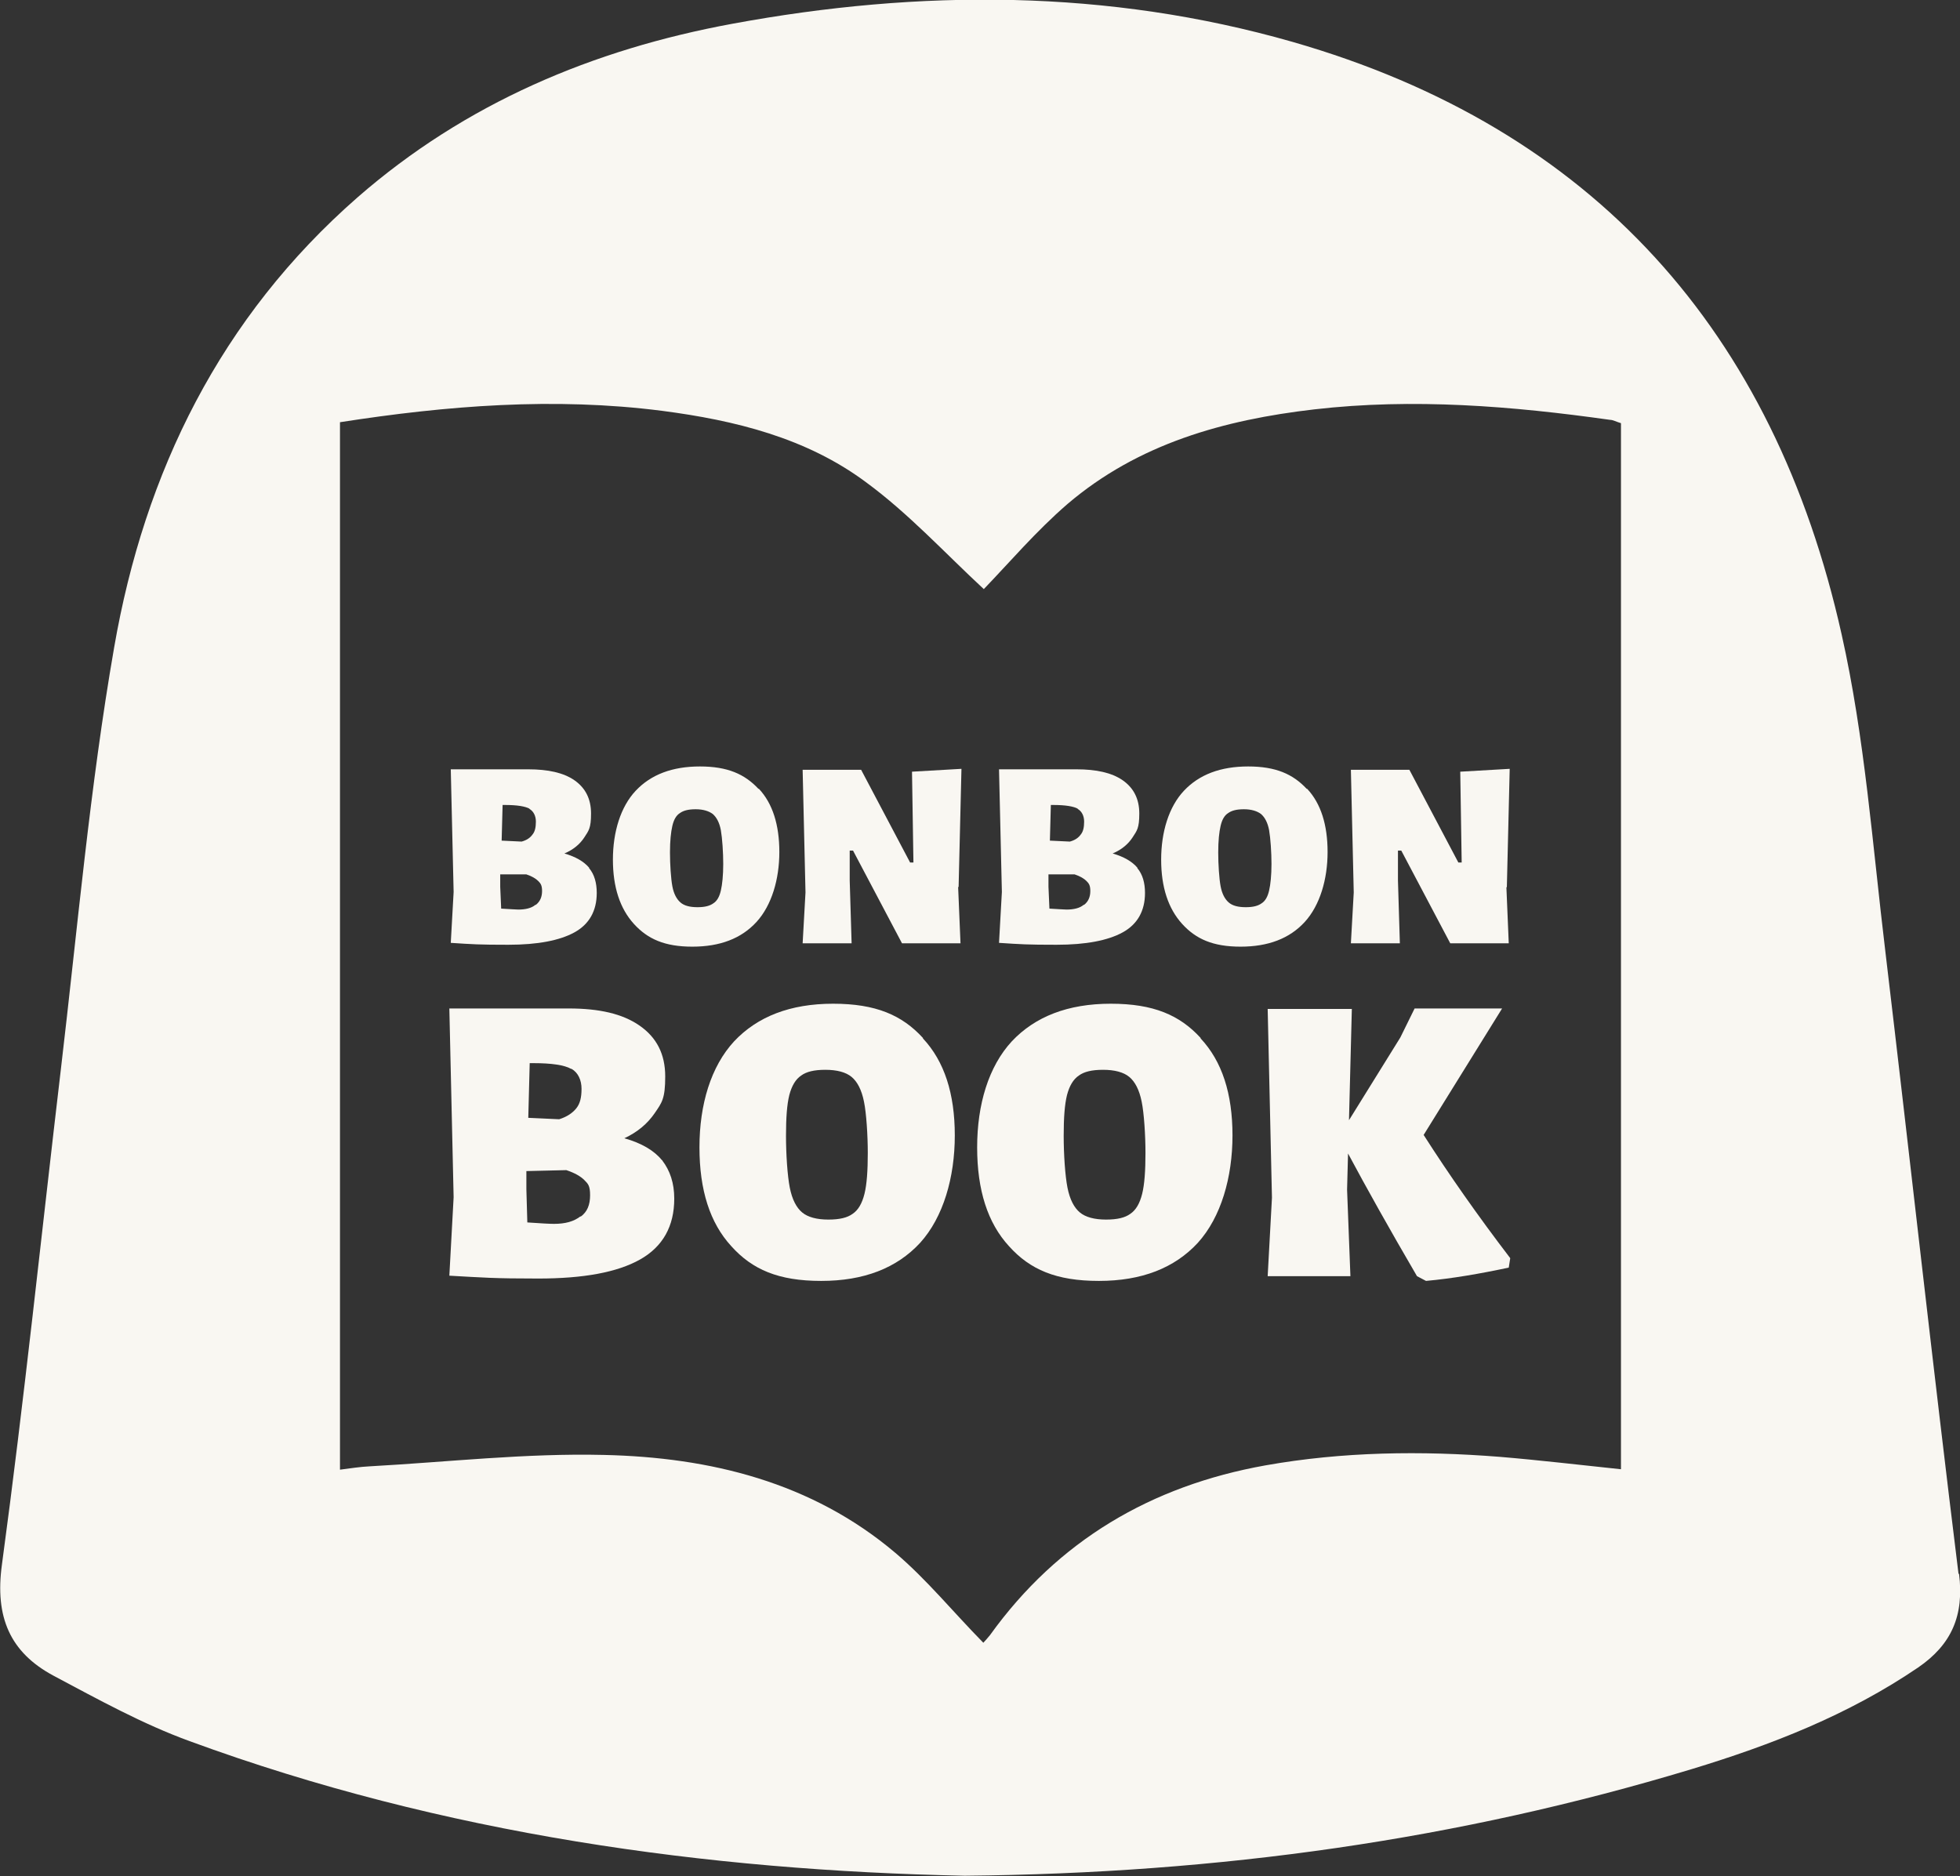 <svg viewBox="0 0 412.2 394.6" version="1.1" xmlns="http://www.w3.org/2000/svg" id="Laag_1">
  
  <rect x="0" y="0" width="412.2" height="394.6" fill="#333333" stroke="none"/>
  
  <defs>
    <style>
      .st0 {
        fill: #f9f7f2;
      }
    </style>
  </defs>
  <g data-name="Laag_1" id="Laag_11">
    <g>
      <path d="M411.9,331.1c-5.4-43.6-10.2-87.3-15.4-131-2.7-22.3-4.3-44.9-9.2-66.7-14.2-63.6-52.1-106.4-115.5-124.6-38.8-11.1-78.3-11.1-117.8-3.8-29.3,5.4-56.1,16.7-78.8,36.5-28.8,25.2-44.8,57.7-51.2,94.7-5.1,29.3-7.7,59.1-11.2,88.7-4.1,34.7-7.7,69.5-12.4,104.2-1.5,11,1.7,18.4,10.8,23.3,9.4,5,18.8,10.2,28.7,13.8,53.4,19.6,109,27.2,163,28.3,53.7-.5,103.8-7.6,152.8-22.4,16.8-5.1,33-11.4,47.7-21.4,7-4.8,9.7-10.9,8.6-19.7h-.1ZM340.8,309c-8.6-.9-17-1.9-25.4-2.6-16.5-1.3-33-1.1-49.3,1.8-24,4.3-43.6,15.8-57.9,35.7-.5.6-1,1.2-1.4,1.6-6.3-6.4-11.9-13.3-18.5-18.9-17.6-14.9-39-20.1-61.3-20.6-16.4-.4-32.9,1.5-49.3,2.4-2,.1-3.9.4-6.2.7V88.8c22.5-3.5,45-5.3,67.7-2.4,15.4,2,30.4,5.7,42.9,15,9,6.6,16.7,15,24.8,22.5,5.3-5.5,11-12.2,17.6-17.9,14.9-12.7,32.9-17.7,51.9-19.9,20.8-2.4,41.6-.7,62.2,2.2.6,0,1.3.4,2.3.7v220h-.1Z" class="st0"></path>
      <g>
        <path d="M123.9,182.6c1.1,1.3,1.6,3.1,1.6,5.2,0,3.8-1.6,6.6-4.7,8.3s-7.7,2.6-13.9,2.6-7.5-.1-12.1-.4l.6-10.7-.6-25.8h16.3c4.1,0,7.4.7,9.7,2.3s3.5,3.9,3.5,7-.5,3.6-1.4,5-2.3,2.6-4.2,3.4c2.4.7,4.1,1.7,5.2,3h0ZM112.7,190.3c.9-.7,1.3-1.7,1.3-2.9s-.3-1.6-.8-2.1-1.3-1-2.5-1.4h-5.5v2.6l.2,4.6c1.9.1,3.1.2,3.6.2,1.5,0,2.8-.3,3.6-1h.1ZM111.4,170.1c-.9-.5-2.6-.8-5.2-.8h-.5l-.2,7.5,4.2.2c1.1-.3,1.8-.8,2.3-1.5.5-.6.7-1.5.7-2.7s-.5-2.2-1.4-2.7h0Z" class="st0"></path>
        <path d="M159.6,165.9c2.9,3.1,4.3,7.6,4.3,13.3s-1.6,11.2-4.8,14.7-7.7,5.2-13.5,5.2-9.4-1.6-12.3-4.8c-2.9-3.2-4.4-7.7-4.4-13.5s1.6-11.1,4.8-14.5,7.7-5.1,13.5-5.1,9.4,1.6,12.3,4.7h0ZM143,171c-.8.5-1.3,1.4-1.6,2.7s-.5,3.1-.5,5.6.2,5.5.5,7.1.9,2.7,1.7,3.4,2,1,3.6,1,2.6-.3,3.3-.8c.8-.5,1.3-1.4,1.6-2.7s.5-3.2.5-5.6-.2-5.4-.5-7.1c-.3-1.6-.9-2.7-1.7-3.4-.8-.6-2-1-3.6-1s-2.6.3-3.3.8Z" class="st0"></path>
        <path d="M201.5,186.5l.5,11.9h-12.3l-10.3-19.5h-.7v6.3l.4,13.2h-10.3l.6-10.7-.6-25.8h12.3l10.3,19.5h.7l-.3-19.1,10.4-.6-.6,24.9h0Z" class="st0"></path>
        <path d="M239.2,182.6c1.1,1.3,1.6,3.1,1.6,5.2,0,3.8-1.6,6.6-4.7,8.3s-7.7,2.6-13.9,2.6-7.5-.1-12.1-.4l.6-10.7-.6-25.8h16.3c4.1,0,7.4.7,9.7,2.3s3.5,3.9,3.5,7-.5,3.6-1.4,5-2.3,2.6-4.2,3.4c2.4.7,4.1,1.7,5.2,3h0ZM228,190.3c.9-.7,1.3-1.7,1.3-2.9s-.3-1.6-.8-2.1-1.3-1-2.5-1.4h-5.5v2.6l.2,4.6c1.9.1,3.1.2,3.6.2,1.5,0,2.8-.3,3.6-1h0ZM226.7,170.1c-.9-.5-2.6-.8-5.2-.8h-.5l-.2,7.5,4.2.2c1.1-.3,1.8-.8,2.3-1.5.5-.6.7-1.5.7-2.7s-.5-2.2-1.4-2.7h0Z" class="st0"></path>
        <path d="M274.9,165.9c2.9,3.1,4.3,7.6,4.3,13.3s-1.6,11.2-4.8,14.7c-3.2,3.5-7.7,5.2-13.5,5.2s-9.4-1.6-12.3-4.8c-2.9-3.2-4.4-7.7-4.4-13.5s1.6-11.1,4.8-14.5,7.7-5.1,13.5-5.1,9.4,1.6,12.3,4.7h.1ZM258.3,171c-.8.5-1.3,1.4-1.6,2.7-.3,1.3-.5,3.1-.5,5.6s.2,5.5.5,7.1.9,2.7,1.7,3.4,2,1,3.6,1,2.6-.3,3.3-.8c.8-.5,1.3-1.4,1.6-2.7.3-1.3.5-3.2.5-5.6s-.2-5.4-.5-7.1c-.3-1.6-.9-2.7-1.7-3.4-.8-.6-2-1-3.6-1s-2.6.3-3.3.8Z" class="st0"></path>
        <path d="M316.8,186.5l.5,11.9h-12.3l-10.3-19.5h-.7v6.3l.4,13.2h-10.3l.6-10.7-.6-25.8h12.3l10.3,19.5h.7l-.3-19.1,10.4-.6-.6,24.9h-.1Z" class="st0"></path>
        <path d="M139.3,244.1c1.6,2.1,2.5,4.7,2.5,8,0,5.8-2.4,10.1-7.2,12.8-4.8,2.7-11.9,4-21.4,4s-11.5-.2-18.7-.6l.9-16.5-.9-39.7h25.1c6.4,0,11.3,1.1,14.9,3.6s5.4,6,5.4,10.7-.7,5.5-2.2,7.7-3.6,4-6.4,5.3c3.6,1,6.3,2.6,7.9,4.6h.1ZM122.1,255.9c1.4-1,2-2.5,2-4.5s-.4-2.4-1.2-3.2-2-1.5-3.8-2.1l-8.4.2v3.8l.2,7c2.9.2,4.7.3,5.6.3,2.4,0,4.2-.5,5.6-1.6h0ZM120.1,224.8c-1.4-.8-4.1-1.2-7.9-1.2h-.8l-.3,11.5,6.5.3c1.6-.5,2.8-1.3,3.6-2.3.8-1,1.1-2.3,1.1-4.1s-.7-3.4-2.1-4.2h0Z" class="st0"></path>
        <path d="M194.1,218.4c4.5,4.8,6.7,11.6,6.7,20.4s-2.4,17.2-7.3,22.6c-4.9,5.3-11.8,8-20.8,8s-14.5-2.4-18.9-7.3c-4.5-4.9-6.7-11.8-6.7-20.8s2.4-17,7.3-22.3c4.9-5.2,11.8-7.9,20.8-7.9s14.5,2.4,18.9,7.2h0ZM168.5,226.2c-1.2.8-2,2.2-2.5,4.1-.5,2-.7,4.8-.7,8.6s.3,8.4.8,10.9,1.4,4.2,2.6,5.2c1.2,1,3.1,1.5,5.5,1.5s4-.4,5.1-1.2c1.2-.8,2-2.2,2.5-4.2s.7-4.9.7-8.6-.3-8.4-.8-10.8c-.5-2.5-1.4-4.2-2.6-5.2-1.2-1-3.1-1.5-5.5-1.5s-4,.4-5.1,1.2Z" class="st0"></path>
        <path d="M252.5,218.4c4.5,4.8,6.7,11.6,6.7,20.4s-2.4,17.2-7.3,22.6c-4.9,5.3-11.8,8-20.8,8s-14.5-2.4-18.9-7.3c-4.5-4.9-6.7-11.8-6.7-20.8s2.4-17,7.3-22.3c4.9-5.2,11.8-7.9,20.8-7.9s14.5,2.4,18.9,7.2h0ZM226.9,226.2c-1.2.8-2,2.2-2.5,4.1-.5,2-.7,4.8-.7,8.6s.3,8.4.8,10.9,1.4,4.2,2.6,5.2c1.2,1,3.1,1.5,5.5,1.5s4-.4,5.1-1.2c1.2-.8,2-2.2,2.5-4.2s.7-4.9.7-8.6-.3-8.4-.8-10.8c-.5-2.5-1.4-4.2-2.6-5.2-1.2-1-3.1-1.5-5.5-1.5s-4,.4-5.1,1.2Z" class="st0"></path>
        <path d="M317.6,264.7l-.3,1.9c-6.1,1.3-11.9,2.3-17.4,2.8l-1.9-1c-5.9-10.1-10.7-18.7-14.5-25.8l-.2,7.6.7,18.2h-17.4l.9-16.5-.9-39.7h17.7l-.6,23.4,10.8-17.4,3-6.1h18.4l-16.5,26.6c5.3,8.3,11.4,17,18.2,25.9h0Z" class="st0"></path>
      </g>
    </g>
  </g>
</svg>